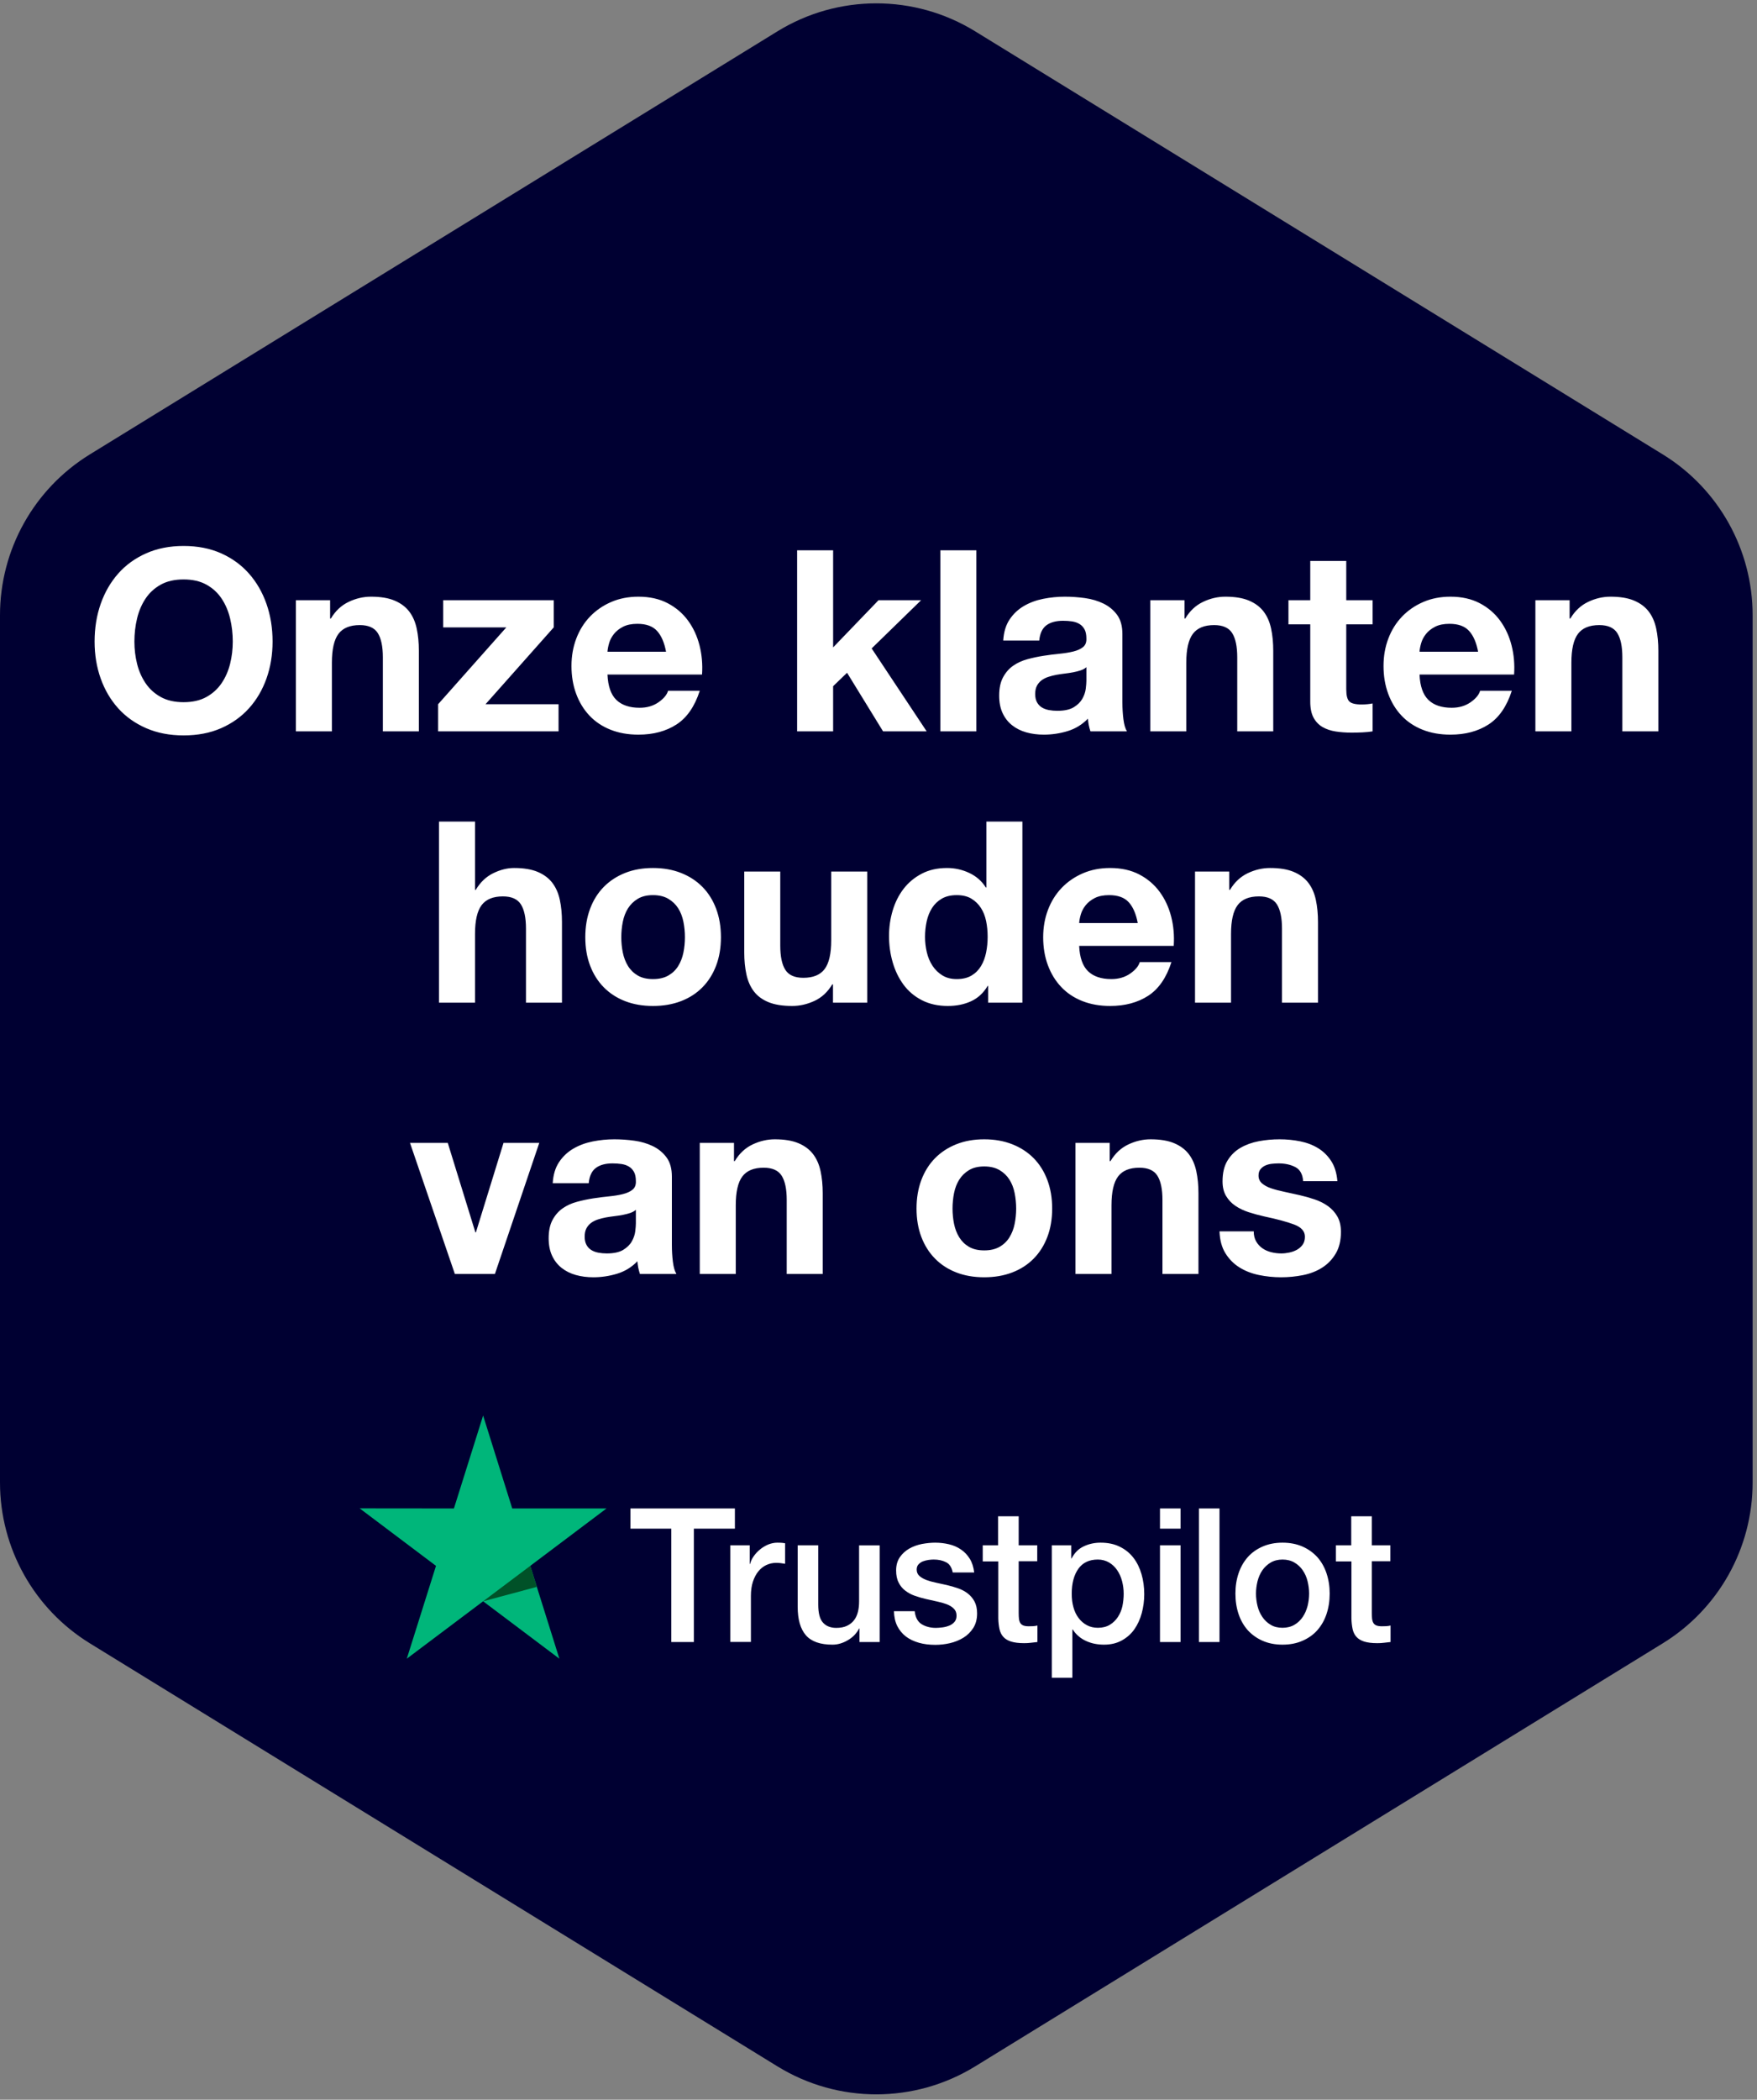 <?xml version="1.0" encoding="UTF-8"?>
<svg width="298px" height="356px" viewBox="0 0 298 356" version="1.1" xmlns="http://www.w3.org/2000/svg" xmlns:xlink="http://www.w3.org/1999/xlink">
    <rect x="0" y="0" width="298" height="356" fill="#808080" stroke="none"/>
    <!-- Generator: Sketch 52.2 (67145) - http://www.bohemiancoding.com/sketch -->
    <title>peopleloveus-badge-2</title>
    <desc>Created with Sketch.</desc>
    <defs>
        <path d="M165.394,10.311 L282.022,82.045 C291.49,87.868 297.258,98.187 297.258,109.302 L297.258,256.361 C297.258,267.476 291.49,277.794 282.022,283.618 L165.394,355.351 C155.112,361.675 142.146,361.675 131.864,355.351 L15.235,283.618 C5.768,277.794 5.66325842e-14,267.476 3.55271368e-14,256.361 L1.42108547e-14,109.302 C7.91359444e-15,98.187 5.768,87.868 15.235,82.045 L131.864,10.311 C142.146,3.987 155.112,3.987 165.394,10.311 Z" id="path-1"></path>
    </defs>
    <g id="peopleloveus-badge-2" stroke="none" stroke-width="1" fill="none" fill-rule="evenodd">
        <g id="Rectangle-2" transform="translate(0, -5)">
            <mask id="mask-2" fill="white">
                <use xlink:href="#path-1"></use>
            </mask>
            <use id="Mask" fill="#000032" fill-rule="nonzero" xlink:href="#path-1"></use>
        </g>
        <g id="logo-white" transform="translate(61, 240)">
            <g id="Trustpilot_brandmark_gr-wht_RGB">
                <g id="Type" transform="translate(45.834, 15.661)" fill="#FFFFFF" fill-rule="nonzero">
                    <path d="M0.108,0.096 L17.809,0.096 L17.809,3.516 L10.849,3.516 L10.849,22.74 L7.022,22.74 L7.022,3.516 L0.093,3.516 L0.093,0.096 L0.108,0.096 Z M17.053,6.344 L20.324,6.344 L20.324,9.508 L20.386,9.508 C20.494,9.061 20.695,8.629 20.988,8.214 C21.281,7.798 21.636,7.399 22.053,7.063 C22.469,6.712 22.932,6.44 23.442,6.216 C23.951,6.009 24.475,5.897 25,5.897 C25.401,5.897 25.695,5.913 25.849,5.929 C26.003,5.945 26.158,5.977 26.327,5.993 L26.327,9.476 C26.08,9.428 25.833,9.396 25.571,9.364 C25.309,9.333 25.062,9.317 24.815,9.317 C24.229,9.317 23.673,9.444 23.148,9.684 C22.624,9.924 22.176,10.291 21.79,10.755 C21.404,11.234 21.096,11.809 20.864,12.513 C20.633,13.216 20.525,14.015 20.525,14.926 L20.525,22.724 L17.037,22.724 L17.037,6.344 L17.053,6.344 Z M42.361,22.74 L38.935,22.74 L38.935,20.455 L38.874,20.455 C38.442,21.286 37.809,21.941 36.96,22.436 C36.111,22.932 35.247,23.188 34.368,23.188 C32.284,23.188 30.772,22.66 29.846,21.589 C28.92,20.519 28.457,18.905 28.457,16.747 L28.457,6.344 L31.945,6.344 L31.945,16.396 C31.945,17.834 32.207,18.857 32.747,19.448 C33.272,20.039 34.028,20.343 34.985,20.343 C35.726,20.343 36.327,20.231 36.821,19.991 C37.315,19.752 37.716,19.448 38.01,19.049 C38.318,18.665 38.534,18.186 38.673,17.642 C38.812,17.099 38.874,16.508 38.874,15.869 L38.874,6.36 L42.361,6.36 L42.361,22.74 Z M48.303,17.483 C48.411,18.537 48.797,19.272 49.46,19.704 C50.139,20.119 50.942,20.343 51.883,20.343 C52.207,20.343 52.577,20.311 52.994,20.263 C53.411,20.215 53.812,20.103 54.167,19.959 C54.537,19.816 54.831,19.592 55.078,19.304 C55.309,19.017 55.417,18.649 55.402,18.186 C55.386,17.722 55.216,17.339 54.908,17.051 C54.599,16.747 54.213,16.524 53.735,16.332 C53.257,16.156 52.716,15.996 52.099,15.869 C51.482,15.741 50.865,15.597 50.232,15.453 C49.584,15.309 48.951,15.117 48.349,14.91 C47.747,14.702 47.207,14.414 46.729,14.047 C46.25,13.695 45.864,13.232 45.587,12.672 C45.294,12.113 45.155,11.426 45.155,10.595 C45.155,9.7 45.371,8.965 45.787,8.358 C46.204,7.75 46.744,7.271 47.377,6.904 C48.025,6.536 48.735,6.28 49.522,6.12 C50.309,5.977 51.065,5.897 51.775,5.897 C52.593,5.897 53.38,5.993 54.121,6.168 C54.861,6.344 55.54,6.632 56.142,7.047 C56.744,7.447 57.238,7.974 57.639,8.613 C58.04,9.253 58.287,10.036 58.395,10.947 L54.753,10.947 C54.584,10.084 54.213,9.492 53.611,9.205 C53.01,8.901 52.315,8.757 51.544,8.757 C51.297,8.757 51.003,8.773 50.664,8.821 C50.324,8.869 50.016,8.949 49.707,9.061 C49.414,9.173 49.167,9.349 48.951,9.572 C48.75,9.796 48.642,10.084 48.642,10.451 C48.642,10.899 48.797,11.25 49.09,11.522 C49.383,11.794 49.769,12.017 50.247,12.209 C50.726,12.385 51.266,12.545 51.883,12.672 C52.5,12.8 53.133,12.944 53.781,13.088 C54.414,13.232 55.031,13.424 55.649,13.631 C56.266,13.839 56.806,14.127 57.284,14.494 C57.763,14.862 58.149,15.309 58.442,15.853 C58.735,16.396 58.889,17.083 58.889,17.882 C58.889,18.857 58.673,19.672 58.241,20.359 C57.809,21.03 57.253,21.589 56.574,22.005 C55.895,22.42 55.124,22.74 54.29,22.932 C53.457,23.124 52.624,23.219 51.806,23.219 C50.803,23.219 49.877,23.108 49.028,22.868 C48.179,22.628 47.439,22.277 46.821,21.813 C46.204,21.334 45.71,20.743 45.355,20.039 C45,19.336 44.815,18.489 44.784,17.514 L48.303,17.514 L48.303,17.483 Z M59.815,6.344 L62.454,6.344 L62.454,1.422 L65.942,1.422 L65.942,6.344 L69.09,6.344 L69.09,9.045 L65.942,9.045 L65.942,17.802 C65.942,18.186 65.957,18.505 65.988,18.793 C66.019,19.065 66.096,19.304 66.204,19.496 C66.312,19.688 66.482,19.832 66.713,19.928 C66.945,20.023 67.238,20.071 67.639,20.071 C67.886,20.071 68.133,20.071 68.38,20.055 C68.627,20.039 68.874,20.007 69.121,19.944 L69.121,22.74 C68.735,22.788 68.349,22.82 67.994,22.868 C67.624,22.916 67.254,22.932 66.868,22.932 C65.942,22.932 65.201,22.836 64.645,22.66 C64.09,22.484 63.642,22.213 63.334,21.861 C63.01,21.51 62.809,21.078 62.686,20.551 C62.578,20.023 62.5,19.416 62.485,18.745 L62.485,9.077 L59.846,9.077 L59.846,6.344 L59.815,6.344 Z M71.559,6.344 L74.862,6.344 L74.862,8.565 L74.923,8.565 C75.417,7.607 76.096,6.935 76.976,6.52 C77.855,6.105 78.797,5.897 79.831,5.897 C81.081,5.897 82.161,6.12 83.087,6.584 C84.013,7.031 84.784,7.655 85.402,8.454 C86.019,9.253 86.467,10.179 86.775,11.234 C87.084,12.289 87.238,13.424 87.238,14.622 C87.238,15.725 87.099,16.795 86.822,17.818 C86.544,18.857 86.127,19.768 85.572,20.567 C85.016,21.366 84.306,21.989 83.442,22.468 C82.578,22.948 81.575,23.188 80.402,23.188 C79.892,23.188 79.383,23.14 78.874,23.044 C78.365,22.948 77.871,22.788 77.408,22.58 C76.945,22.373 76.497,22.101 76.112,21.765 C75.71,21.43 75.386,21.046 75.109,20.615 L75.047,20.615 L75.047,28.797 L71.559,28.797 L71.559,6.344 Z M83.751,14.558 C83.751,13.823 83.658,13.104 83.473,12.401 C83.288,11.698 83.01,11.09 82.639,10.547 C82.269,10.004 81.806,9.572 81.266,9.253 C80.71,8.933 80.078,8.757 79.368,8.757 C77.902,8.757 76.791,9.285 76.05,10.339 C75.309,11.394 74.939,12.8 74.939,14.558 C74.939,15.389 75.031,16.156 75.232,16.859 C75.433,17.562 75.71,18.17 76.112,18.681 C76.497,19.192 76.96,19.592 77.5,19.88 C78.041,20.183 78.673,20.327 79.383,20.327 C80.186,20.327 80.849,20.151 81.405,19.816 C81.96,19.48 82.408,19.033 82.763,18.505 C83.118,17.962 83.38,17.355 83.534,16.668 C83.673,15.98 83.751,15.277 83.751,14.558 Z M89.908,0.096 L93.396,0.096 L93.396,3.516 L89.908,3.516 L89.908,0.096 Z M89.908,6.344 L93.396,6.344 L93.396,22.74 L89.908,22.74 L89.908,6.344 Z M96.513,0.096 L100.001,0.096 L100.001,22.74 L96.513,22.74 L96.513,0.096 Z M110.695,23.188 C109.43,23.188 108.303,22.964 107.316,22.532 C106.328,22.101 105.495,21.494 104.8,20.743 C104.121,19.975 103.596,19.065 103.241,18.01 C102.886,16.955 102.701,15.789 102.701,14.526 C102.701,13.28 102.886,12.129 103.241,11.074 C103.596,10.02 104.121,9.109 104.8,8.342 C105.479,7.575 106.328,6.983 107.316,6.552 C108.303,6.12 109.43,5.897 110.695,5.897 C111.961,5.897 113.087,6.12 114.075,6.552 C115.062,6.983 115.896,7.591 116.59,8.342 C117.269,9.109 117.794,10.02 118.149,11.074 C118.504,12.129 118.689,13.28 118.689,14.526 C118.689,15.789 118.504,16.955 118.149,18.01 C117.794,19.065 117.269,19.975 116.59,20.743 C115.911,21.51 115.062,22.101 114.075,22.532 C113.087,22.964 111.961,23.188 110.695,23.188 Z M110.695,20.327 C111.467,20.327 112.146,20.151 112.717,19.816 C113.288,19.48 113.751,19.033 114.121,18.489 C114.491,17.946 114.754,17.323 114.939,16.636 C115.109,15.948 115.201,15.245 115.201,14.526 C115.201,13.823 115.109,13.136 114.939,12.433 C114.769,11.73 114.491,11.122 114.121,10.579 C113.751,10.036 113.288,9.604 112.717,9.269 C112.146,8.933 111.467,8.757 110.695,8.757 C109.924,8.757 109.245,8.933 108.674,9.269 C108.103,9.604 107.64,10.052 107.269,10.579 C106.899,11.122 106.636,11.73 106.451,12.433 C106.282,13.136 106.189,13.823 106.189,14.526 C106.189,15.245 106.282,15.948 106.451,16.636 C106.621,17.323 106.899,17.946 107.269,18.489 C107.64,19.033 108.103,19.48 108.674,19.816 C109.245,20.167 109.924,20.327 110.695,20.327 Z M119.708,6.344 L122.346,6.344 L122.346,1.422 L125.834,1.422 L125.834,6.344 L128.982,6.344 L128.982,9.045 L125.834,9.045 L125.834,17.802 C125.834,18.186 125.85,18.505 125.88,18.793 C125.911,19.065 125.988,19.304 126.096,19.496 C126.205,19.688 126.374,19.832 126.606,19.928 C126.837,20.023 127.13,20.071 127.532,20.071 C127.779,20.071 128.026,20.071 128.272,20.055 C128.519,20.039 128.766,20.007 129.013,19.944 L129.013,22.74 C128.627,22.788 128.242,22.82 127.887,22.868 C127.516,22.916 127.146,22.932 126.76,22.932 C125.834,22.932 125.093,22.836 124.538,22.66 C123.982,22.484 123.535,22.213 123.226,21.861 C122.902,21.51 122.701,21.078 122.578,20.551 C122.47,20.023 122.393,19.416 122.377,18.745 L122.377,9.077 L119.738,9.077 L119.738,6.344 L119.708,6.344 Z" id="Shape"></path>
                </g>
                <g id="Star" fill-rule="nonzero">
                    <polygon id="Shape" fill="#00B67A" points="41.868 15.757 25.88 15.757 20.941 0 15.988 15.757 0 15.741 12.948 25.489 7.994 41.229 20.941 31.497 33.874 41.229 28.935 25.489 41.868 15.757 41.868 15.757"></polygon>
                    <polygon id="Shape" fill="#005128" points="30.046 29.052 28.935 25.489 20.941 31.497"></polygon>
                </g>
            </g>
        </g>
        <path d="M22.795,108.778 C22.795,110.068 22.945,111.322 23.247,112.54 C23.548,113.759 24.028,114.855 24.687,115.83 C25.346,116.805 26.206,117.586 27.267,118.174 C28.328,118.761 29.618,119.055 31.137,119.055 C32.656,119.055 33.946,118.761 35.007,118.174 C36.068,117.586 36.928,116.805 37.587,115.83 C38.246,114.855 38.726,113.759 39.028,112.54 C39.329,111.322 39.479,110.068 39.479,108.778 C39.479,107.431 39.329,106.126 39.028,104.865 C38.726,103.604 38.246,102.479 37.587,101.49 C36.928,100.5 36.068,99.712 35.007,99.124 C33.946,98.537 32.656,98.243 31.137,98.243 C29.618,98.243 28.328,98.537 27.267,99.124 C26.206,99.712 25.346,100.5 24.687,101.49 C24.028,102.479 23.548,103.604 23.247,104.865 C22.945,106.126 22.795,107.431 22.795,108.778 Z M16.044,108.778 C16.044,106.485 16.388,104.356 17.076,102.392 C17.764,100.429 18.753,98.716 20.043,97.254 C21.333,95.792 22.917,94.645 24.794,93.814 C26.672,92.983 28.786,92.567 31.137,92.567 C33.516,92.567 35.638,92.983 37.501,93.814 C39.364,94.645 40.941,95.792 42.231,97.254 C43.521,98.716 44.51,100.429 45.198,102.392 C45.886,104.356 46.23,106.485 46.23,108.778 C46.23,111.014 45.886,113.099 45.198,115.034 C44.51,116.97 43.521,118.654 42.231,120.087 C40.941,121.52 39.364,122.645 37.501,123.463 C35.638,124.28 33.516,124.688 31.137,124.688 C28.786,124.688 26.672,124.28 24.794,123.463 C22.917,122.645 21.333,121.52 20.043,120.087 C18.753,118.654 17.764,116.97 17.076,115.034 C16.388,113.099 16.044,111.014 16.044,108.778 Z M50.186,101.769 L55.991,101.769 L55.991,104.865 L56.12,104.865 C56.894,103.575 57.897,102.636 59.13,102.049 C60.363,101.461 61.624,101.167 62.914,101.167 C64.548,101.167 65.888,101.389 66.934,101.834 C67.981,102.278 68.805,102.894 69.407,103.683 C70.009,104.471 70.432,105.431 70.675,106.564 C70.919,107.696 71.041,108.95 71.041,110.326 L71.041,124 L64.935,124 L64.935,111.444 C64.935,109.609 64.648,108.241 64.075,107.338 C63.502,106.434 62.484,105.983 61.022,105.983 C59.359,105.983 58.155,106.477 57.41,107.466 C56.665,108.456 56.292,110.082 56.292,112.347 L56.292,124 L50.186,124 L50.186,101.769 Z M74.309,119.399 L85.876,106.37 L75.169,106.37 L75.169,101.769 L93.917,101.769 L93.917,106.37 L82.35,119.399 L94.734,119.399 L94.734,124 L74.309,124 L74.309,119.399 Z M112.966,110.498 C112.679,108.95 112.171,107.775 111.439,106.972 C110.708,106.169 109.598,105.768 108.107,105.768 C107.132,105.768 106.323,105.933 105.677,106.263 C105.032,106.592 104.517,107.001 104.129,107.488 C103.742,107.975 103.47,108.491 103.312,109.036 C103.155,109.581 103.062,110.068 103.033,110.498 L112.966,110.498 Z M103.033,114.368 C103.119,116.346 103.621,117.779 104.538,118.668 C105.455,119.557 106.774,120.001 108.494,120.001 C109.727,120.001 110.787,119.693 111.676,119.076 C112.565,118.46 113.109,117.808 113.31,117.12 L118.685,117.12 C117.825,119.786 116.506,121.692 114.729,122.839 C112.952,123.986 110.802,124.559 108.279,124.559 C106.53,124.559 104.954,124.28 103.549,123.721 C102.144,123.161 100.955,122.366 99.98,121.334 C99.005,120.302 98.253,119.069 97.722,117.636 C97.192,116.203 96.927,114.626 96.927,112.906 C96.927,111.243 97.199,109.695 97.744,108.262 C98.289,106.829 99.063,105.589 100.066,104.543 C101.069,103.496 102.266,102.672 103.656,102.07 C105.047,101.468 106.588,101.167 108.279,101.167 C110.171,101.167 111.819,101.532 113.224,102.263 C114.629,102.995 115.782,103.976 116.686,105.209 C117.589,106.442 118.241,107.846 118.642,109.423 C119.043,111 119.187,112.648 119.072,114.368 L103.033,114.368 Z M135.197,93.298 L141.303,93.298 L141.303,109.767 L149,101.769 L156.224,101.769 L147.839,109.939 L157.17,124 L149.774,124 L143.668,114.067 L141.303,116.346 L141.303,124 L135.197,124 L135.197,93.298 Z M159.492,93.298 L165.598,93.298 L165.598,124 L159.492,124 L159.492,93.298 Z M170.156,108.606 C170.242,107.173 170.6,105.983 171.231,105.037 C171.862,104.091 172.664,103.331 173.639,102.758 C174.614,102.185 175.71,101.776 176.929,101.532 C178.147,101.289 179.372,101.167 180.605,101.167 C181.723,101.167 182.855,101.246 184.002,101.403 C185.149,101.561 186.195,101.869 187.141,102.328 C188.087,102.787 188.861,103.424 189.463,104.242 C190.065,105.059 190.366,106.141 190.366,107.488 L190.366,119.055 C190.366,120.058 190.423,121.019 190.538,121.936 C190.653,122.853 190.853,123.541 191.14,124 L184.948,124 C184.833,123.656 184.74,123.305 184.668,122.947 C184.597,122.588 184.547,122.223 184.518,121.85 C183.543,122.853 182.397,123.556 181.078,123.957 C179.759,124.358 178.412,124.559 177.036,124.559 C175.975,124.559 174.986,124.43 174.069,124.172 C173.152,123.914 172.349,123.513 171.661,122.968 C170.973,122.423 170.436,121.735 170.048,120.904 C169.661,120.073 169.468,119.084 169.468,117.937 C169.468,116.676 169.69,115.637 170.135,114.82 C170.579,114.002 171.152,113.35 171.855,112.863 C172.557,112.376 173.359,112.01 174.262,111.766 C175.166,111.523 176.076,111.329 176.993,111.186 C177.91,111.043 178.813,110.928 179.702,110.842 C180.591,110.756 181.379,110.627 182.067,110.455 C182.755,110.283 183.3,110.032 183.701,109.703 C184.102,109.373 184.289,108.893 184.26,108.262 C184.26,107.603 184.153,107.08 183.938,106.692 C183.722,106.305 183.436,106.005 183.077,105.79 C182.719,105.574 182.304,105.431 181.831,105.359 C181.357,105.288 180.849,105.252 180.304,105.252 C179.1,105.252 178.154,105.51 177.466,106.026 C176.778,106.542 176.377,107.402 176.262,108.606 L170.156,108.606 Z M184.26,113.121 C184.002,113.35 183.68,113.529 183.292,113.659 C182.905,113.788 182.49,113.895 182.046,113.981 C181.601,114.067 181.135,114.139 180.648,114.196 C180.161,114.253 179.673,114.325 179.186,114.411 C178.727,114.497 178.276,114.612 177.832,114.755 C177.387,114.898 177,115.092 176.671,115.335 C176.341,115.579 176.076,115.887 175.875,116.26 C175.674,116.633 175.574,117.106 175.574,117.679 C175.574,118.224 175.674,118.682 175.875,119.055 C176.076,119.428 176.348,119.721 176.692,119.936 C177.036,120.152 177.437,120.302 177.896,120.388 C178.355,120.474 178.828,120.517 179.315,120.517 C180.519,120.517 181.451,120.316 182.11,119.915 C182.769,119.514 183.257,119.034 183.572,118.475 C183.887,117.915 184.081,117.349 184.153,116.776 C184.224,116.203 184.26,115.744 184.26,115.4 L184.26,113.121 Z M195.096,101.769 L200.901,101.769 L200.901,104.865 L201.03,104.865 C201.804,103.575 202.807,102.636 204.04,102.049 C205.273,101.461 206.534,101.167 207.824,101.167 C209.458,101.167 210.798,101.389 211.845,101.834 C212.891,102.278 213.715,102.894 214.317,103.683 C214.919,104.471 215.342,105.431 215.585,106.564 C215.829,107.696 215.951,108.95 215.951,110.326 L215.951,124 L209.845,124 L209.845,111.444 C209.845,109.609 209.558,108.241 208.985,107.338 C208.412,106.434 207.394,105.983 205.932,105.983 C204.269,105.983 203.065,106.477 202.32,107.466 C201.575,108.456 201.202,110.082 201.202,112.347 L201.202,124 L195.096,124 L195.096,101.769 Z M228.335,101.769 L232.807,101.769 L232.807,105.854 L228.335,105.854 L228.335,116.862 C228.335,117.894 228.507,118.582 228.851,118.926 C229.195,119.27 229.883,119.442 230.915,119.442 C231.259,119.442 231.589,119.428 231.904,119.399 C232.219,119.37 232.52,119.327 232.807,119.27 L232.807,124 C232.291,124.086 231.718,124.143 231.087,124.172 C230.456,124.201 229.84,124.215 229.238,124.215 C228.292,124.215 227.396,124.151 226.55,124.022 C225.705,123.892 224.96,123.642 224.315,123.269 C223.669,122.896 223.161,122.366 222.788,121.678 C222.415,120.99 222.229,120.087 222.229,118.969 L222.229,105.854 L218.531,105.854 L218.531,101.769 L222.229,101.769 L222.229,95.104 L228.335,95.104 L228.335,101.769 Z M250.695,110.498 C250.408,108.95 249.9,107.775 249.168,106.972 C248.437,106.169 247.327,105.768 245.836,105.768 C244.861,105.768 244.052,105.933 243.406,106.263 C242.761,106.592 242.246,107.001 241.858,107.488 C241.471,107.975 241.199,108.491 241.042,109.036 C240.884,109.581 240.791,110.068 240.762,110.498 L250.695,110.498 Z M240.762,114.368 C240.848,116.346 241.35,117.779 242.267,118.668 C243.184,119.557 244.503,120.001 246.223,120.001 C247.456,120.001 248.516,119.693 249.405,119.076 C250.294,118.46 250.838,117.808 251.039,117.12 L256.414,117.12 C255.554,119.786 254.235,121.692 252.458,122.839 C250.681,123.986 248.531,124.559 246.008,124.559 C244.259,124.559 242.683,124.28 241.278,123.721 C239.873,123.161 238.684,122.366 237.709,121.334 C236.734,120.302 235.982,119.069 235.452,117.636 C234.921,116.203 234.656,114.626 234.656,112.906 C234.656,111.243 234.928,109.695 235.473,108.262 C236.018,106.829 236.792,105.589 237.795,104.543 C238.798,103.496 239.995,102.672 241.386,102.07 C242.776,101.468 244.317,101.167 246.008,101.167 C247.9,101.167 249.548,101.532 250.953,102.263 C252.358,102.995 253.511,103.976 254.415,105.209 C255.318,106.442 255.97,107.846 256.371,109.423 C256.772,111 256.916,112.648 256.801,114.368 L240.762,114.368 Z M260.413,101.769 L266.218,101.769 L266.218,104.865 L266.347,104.865 C267.121,103.575 268.124,102.636 269.357,102.049 C270.59,101.461 271.851,101.167 273.141,101.167 C274.775,101.167 276.115,101.389 277.161,101.834 C278.208,102.278 279.032,102.894 279.634,103.683 C280.236,104.471 280.659,105.431 280.902,106.564 C281.146,107.696 281.268,108.95 281.268,110.326 L281.268,124 L275.162,124 L275.162,111.444 C275.162,109.609 274.875,108.241 274.302,107.338 C273.729,106.434 272.711,105.983 271.249,105.983 C269.586,105.983 268.382,106.477 267.637,107.466 C266.892,108.456 266.519,110.082 266.519,112.347 L266.519,124 L260.413,124 L260.413,101.769 Z M74.46,139.298 L80.566,139.298 L80.566,150.865 L80.695,150.865 C81.469,149.575 82.457,148.636 83.662,148.048 C84.866,147.461 86.041,147.167 87.188,147.167 C88.822,147.167 90.162,147.389 91.208,147.833 C92.254,148.278 93.078,148.894 93.68,149.683 C94.283,150.471 94.705,151.431 94.949,152.564 C95.193,153.696 95.314,154.95 95.314,156.326 L95.314,170 L89.209,170 L89.209,157.444 C89.209,155.609 88.922,154.241 88.349,153.338 C87.775,152.434 86.758,151.983 85.296,151.983 C83.633,151.983 82.429,152.477 81.683,153.466 C80.938,154.456 80.566,156.082 80.566,158.347 L80.566,170 L74.46,170 L74.46,139.298 Z M105.376,158.906 C105.376,159.795 105.462,160.662 105.635,161.507 C105.807,162.353 106.1,163.113 106.516,163.786 C106.932,164.46 107.483,164.998 108.171,165.399 C108.86,165.8 109.719,166.001 110.751,166.001 C111.784,166.001 112.651,165.8 113.353,165.399 C114.055,164.998 114.614,164.46 115.03,163.786 C115.446,163.113 115.739,162.353 115.912,161.507 C116.084,160.662 116.169,159.795 116.169,158.906 C116.169,158.017 116.084,157.143 115.912,156.283 C115.739,155.423 115.446,154.663 115.03,154.004 C114.614,153.345 114.055,152.807 113.353,152.392 C112.651,151.976 111.784,151.768 110.751,151.768 C109.719,151.768 108.86,151.976 108.171,152.392 C107.483,152.807 106.932,153.345 106.516,154.004 C106.1,154.663 105.807,155.423 105.635,156.283 C105.462,157.143 105.376,158.017 105.376,158.906 Z M99.27,158.906 C99.27,157.129 99.543,155.516 100.088,154.069 C100.632,152.621 101.406,151.388 102.409,150.37 C103.413,149.353 104.617,148.565 106.022,148.006 C107.426,147.446 109.003,147.167 110.751,147.167 C112.5,147.167 114.084,147.446 115.503,148.006 C116.922,148.565 118.133,149.353 119.136,150.37 C120.14,151.388 120.914,152.621 121.459,154.069 C122.003,155.516 122.275,157.129 122.275,158.906 C122.275,160.683 122.003,162.289 121.459,163.722 C120.914,165.155 120.14,166.381 119.136,167.399 C118.133,168.416 116.922,169.197 115.503,169.742 C114.084,170.287 112.5,170.559 110.751,170.559 C109.003,170.559 107.426,170.287 106.022,169.742 C104.617,169.197 103.413,168.416 102.409,167.399 C101.406,166.381 100.632,165.155 100.088,163.722 C99.543,162.289 99.27,160.683 99.27,158.906 Z M147.087,170 L141.281,170 L141.281,166.904 L141.153,166.904 C140.378,168.194 139.375,169.126 138.143,169.699 C136.91,170.272 135.649,170.559 134.358,170.559 C132.724,170.559 131.384,170.344 130.338,169.914 C129.292,169.484 128.468,168.875 127.865,168.087 C127.263,167.298 126.841,166.338 126.597,165.206 C126.353,164.073 126.231,162.819 126.231,161.443 L126.231,147.769 L132.338,147.769 L132.338,160.325 C132.338,162.16 132.624,163.528 133.197,164.431 C133.771,165.335 134.788,165.786 136.25,165.786 C137.913,165.786 139.117,165.292 139.863,164.303 C140.608,163.313 140.981,161.687 140.981,159.422 L140.981,147.769 L147.087,147.769 L147.087,170 Z M167.512,158.82 C167.512,157.903 167.426,157.021 167.254,156.175 C167.081,155.33 166.788,154.585 166.372,153.94 C165.956,153.294 165.419,152.771 164.76,152.37 C164.1,151.969 163.269,151.768 162.266,151.768 C161.262,151.768 160.417,151.969 159.728,152.37 C159.04,152.771 158.489,153.302 158.073,153.961 C157.657,154.62 157.356,155.373 157.17,156.219 C156.984,157.064 156.891,157.946 156.891,158.863 C156.891,159.723 156.991,160.583 157.191,161.443 C157.392,162.303 157.715,163.07 158.159,163.744 C158.603,164.417 159.162,164.962 159.836,165.377 C160.51,165.793 161.319,166.001 162.266,166.001 C163.269,166.001 164.107,165.8 164.781,165.399 C165.455,164.998 165.992,164.46 166.393,163.786 C166.795,163.113 167.081,162.346 167.254,161.486 C167.426,160.626 167.512,159.737 167.512,158.82 Z M167.597,167.162 L167.512,167.162 C166.795,168.366 165.856,169.233 164.695,169.763 C163.534,170.294 162.223,170.559 160.761,170.559 C159.098,170.559 157.636,170.237 156.375,169.591 C155.113,168.946 154.074,168.072 153.257,166.969 C152.44,165.865 151.824,164.596 151.408,163.163 C150.992,161.73 150.785,160.239 150.785,158.691 C150.785,157.2 150.992,155.76 151.408,154.369 C151.824,152.979 152.44,151.754 153.257,150.693 C154.074,149.632 155.099,148.78 156.332,148.135 C157.564,147.489 158.997,147.167 160.631,147.167 C161.95,147.167 163.204,147.446 164.394,148.006 C165.584,148.565 166.522,149.389 167.21,150.478 L167.297,150.478 L167.297,139.298 L173.403,139.298 L173.403,170 L167.597,170 L167.597,167.162 Z M192.968,156.498 C192.681,154.95 192.172,153.775 191.441,152.972 C190.71,152.169 189.599,151.768 188.108,151.768 C187.134,151.768 186.324,151.933 185.679,152.262 C185.034,152.592 184.518,153.001 184.131,153.488 C183.744,153.975 183.472,154.491 183.314,155.036 C183.156,155.581 183.063,156.068 183.035,156.498 L192.968,156.498 Z M183.035,160.368 C183.12,162.346 183.622,163.779 184.54,164.668 C185.457,165.557 186.775,166.001 188.495,166.001 C189.728,166.001 190.789,165.693 191.678,165.077 C192.566,164.46 193.111,163.808 193.311,163.12 L198.686,163.12 C197.826,165.786 196.508,167.692 194.731,168.839 C192.953,169.986 190.803,170.559 188.28,170.559 C186.532,170.559 184.955,170.28 183.55,169.72 C182.146,169.161 180.956,168.366 179.982,167.334 C179.007,166.302 178.254,165.069 177.724,163.636 C177.194,162.203 176.929,160.626 176.929,158.906 C176.929,157.243 177.201,155.695 177.745,154.262 C178.29,152.829 179.064,151.589 180.067,150.542 C181.071,149.496 182.268,148.672 183.658,148.07 C185.048,147.468 186.589,147.167 188.28,147.167 C190.173,147.167 191.821,147.532 193.226,148.263 C194.63,148.995 195.784,149.976 196.687,151.209 C197.59,152.442 198.242,153.846 198.643,155.423 C199.045,157 199.188,158.648 199.073,160.368 L183.035,160.368 Z M202.685,147.769 L208.49,147.769 L208.49,150.865 L208.619,150.865 C209.394,149.575 210.397,148.636 211.63,148.048 C212.862,147.461 214.123,147.167 215.413,147.167 C217.048,147.167 218.388,147.389 219.434,147.833 C220.48,148.278 221.304,148.894 221.906,149.683 C222.509,150.471 222.931,151.431 223.175,152.564 C223.419,153.696 223.541,154.95 223.541,156.326 L223.541,170 L217.435,170 L217.435,157.444 C217.435,155.609 217.148,154.241 216.575,153.338 C216.001,152.434 214.984,151.983 213.522,151.983 C211.859,151.983 210.655,152.477 209.91,153.466 C209.164,154.456 208.792,156.082 208.792,158.347 L208.792,170 L202.685,170 L202.685,147.769 Z M83.941,216 L77.147,216 L69.536,193.769 L75.943,193.769 L80.63,208.948 L80.716,208.948 L85.403,193.769 L91.466,193.769 L83.941,216 Z M93.745,200.606 C93.831,199.173 94.189,197.983 94.82,197.037 C95.451,196.091 96.253,195.331 97.228,194.758 C98.203,194.185 99.299,193.776 100.517,193.532 C101.736,193.289 102.961,193.167 104.194,193.167 C105.312,193.167 106.444,193.246 107.591,193.404 C108.738,193.561 109.784,193.869 110.73,194.328 C111.676,194.787 112.45,195.424 113.052,196.242 C113.654,197.059 113.955,198.141 113.955,199.488 L113.955,211.055 C113.955,212.058 114.012,213.019 114.127,213.936 C114.242,214.853 114.442,215.541 114.729,216 L108.537,216 C108.422,215.656 108.329,215.305 108.257,214.946 C108.186,214.588 108.136,214.223 108.107,213.85 C107.132,214.853 105.986,215.556 104.667,215.957 C103.348,216.358 102.001,216.559 100.625,216.559 C99.564,216.559 98.575,216.43 97.658,216.172 C96.741,215.914 95.938,215.513 95.25,214.968 C94.562,214.423 94.025,213.735 93.638,212.904 C93.25,212.073 93.057,211.084 93.057,209.937 C93.057,208.676 93.279,207.637 93.724,206.82 C94.168,206.002 94.741,205.35 95.444,204.863 C96.146,204.376 96.948,204.01 97.852,203.767 C98.755,203.523 99.665,203.329 100.582,203.186 C101.499,203.043 102.402,202.928 103.291,202.842 C104.18,202.756 104.968,202.627 105.656,202.455 C106.344,202.283 106.889,202.032 107.29,201.702 C107.691,201.373 107.878,200.893 107.849,200.262 C107.849,199.603 107.742,199.08 107.526,198.692 C107.311,198.305 107.025,198.005 106.666,197.79 C106.308,197.574 105.893,197.431 105.419,197.359 C104.946,197.288 104.438,197.252 103.893,197.252 C102.689,197.252 101.743,197.51 101.055,198.026 C100.367,198.542 99.966,199.402 99.851,200.606 L93.745,200.606 Z M107.849,205.121 C107.591,205.35 107.269,205.529 106.882,205.659 C106.494,205.788 106.079,205.895 105.635,205.981 C105.19,206.067 104.724,206.139 104.237,206.196 C103.75,206.253 103.262,206.325 102.775,206.411 C102.316,206.497 101.865,206.612 101.421,206.755 C100.976,206.898 100.589,207.092 100.26,207.335 C99.93,207.579 99.665,207.887 99.464,208.26 C99.263,208.633 99.163,209.106 99.163,209.679 C99.163,210.224 99.263,210.682 99.464,211.055 C99.665,211.428 99.937,211.721 100.281,211.936 C100.625,212.152 101.026,212.302 101.485,212.388 C101.944,212.474 102.417,212.517 102.904,212.517 C104.108,212.517 105.04,212.316 105.699,211.915 C106.358,211.514 106.846,211.034 107.161,210.475 C107.476,209.915 107.67,209.349 107.742,208.776 C107.813,208.203 107.849,207.744 107.849,207.4 L107.849,205.121 Z M118.685,193.769 L124.49,193.769 L124.49,196.865 L124.619,196.865 C125.393,195.575 126.396,194.636 127.629,194.048 C128.862,193.461 130.123,193.167 131.413,193.167 C133.047,193.167 134.387,193.389 135.434,193.833 C136.48,194.278 137.304,194.894 137.906,195.683 C138.508,196.471 138.931,197.431 139.174,198.564 C139.418,199.696 139.54,200.95 139.54,202.326 L139.54,216 L133.434,216 L133.434,203.444 C133.434,201.609 133.147,200.241 132.574,199.338 C132.001,198.434 130.983,197.983 129.521,197.983 C127.858,197.983 126.654,198.477 125.909,199.466 C125.164,200.456 124.791,202.082 124.791,204.347 L124.791,216 L118.685,216 L118.685,193.769 Z M161.556,204.906 C161.556,205.795 161.642,206.662 161.814,207.507 C161.986,208.353 162.28,209.113 162.696,209.786 C163.111,210.46 163.663,210.998 164.351,211.399 C165.039,211.8 165.899,212.001 166.931,212.001 C167.963,212.001 168.83,211.8 169.532,211.399 C170.235,210.998 170.794,210.46 171.209,209.786 C171.625,209.113 171.919,208.353 172.091,207.507 C172.263,206.662 172.349,205.795 172.349,204.906 C172.349,204.017 172.263,203.143 172.091,202.283 C171.919,201.423 171.625,200.663 171.209,200.004 C170.794,199.345 170.235,198.807 169.532,198.392 C168.83,197.976 167.963,197.768 166.931,197.768 C165.899,197.768 165.039,197.976 164.351,198.392 C163.663,198.807 163.111,199.345 162.696,200.004 C162.28,200.663 161.986,201.423 161.814,202.283 C161.642,203.143 161.556,204.017 161.556,204.906 Z M155.45,204.906 C155.45,203.129 155.722,201.516 156.267,200.069 C156.812,198.621 157.586,197.388 158.589,196.37 C159.592,195.353 160.796,194.565 162.201,194.006 C163.606,193.446 165.182,193.167 166.931,193.167 C168.68,193.167 170.263,193.446 171.683,194.006 C173.102,194.565 174.313,195.353 175.316,196.37 C176.319,197.388 177.093,198.621 177.638,200.069 C178.183,201.516 178.455,203.129 178.455,204.906 C178.455,206.683 178.183,208.289 177.638,209.722 C177.093,211.155 176.319,212.381 175.316,213.399 C174.313,214.416 173.102,215.197 171.683,215.742 C170.263,216.287 168.68,216.559 166.931,216.559 C165.182,216.559 163.606,216.287 162.201,215.742 C160.796,215.197 159.592,214.416 158.589,213.399 C157.586,212.381 156.812,211.155 156.267,209.722 C155.722,208.289 155.45,206.683 155.45,204.906 Z M182.411,193.769 L188.216,193.769 L188.216,196.865 L188.345,196.865 C189.119,195.575 190.122,194.636 191.355,194.048 C192.588,193.461 193.849,193.167 195.139,193.167 C196.773,193.167 198.113,193.389 199.16,193.833 C200.206,194.278 201.03,194.894 201.632,195.683 C202.234,196.471 202.657,197.431 202.9,198.564 C203.144,199.696 203.266,200.95 203.266,202.326 L203.266,216 L197.16,216 L197.16,203.444 C197.16,201.609 196.873,200.241 196.3,199.338 C195.727,198.434 194.709,197.983 193.247,197.983 C191.584,197.983 190.38,198.477 189.635,199.466 C188.89,200.456 188.517,202.082 188.517,204.347 L188.517,216 L182.411,216 L182.411,193.769 Z M212.64,208.776 C212.64,209.435 212.776,210.001 213.048,210.475 C213.321,210.948 213.672,211.334 214.102,211.636 C214.532,211.937 215.026,212.159 215.585,212.302 C216.145,212.445 216.725,212.517 217.327,212.517 C217.757,212.517 218.208,212.467 218.681,212.367 C219.155,212.266 219.584,212.109 219.971,211.893 C220.359,211.678 220.681,211.392 220.939,211.034 C221.197,210.675 221.326,210.224 221.326,209.679 C221.326,208.762 220.717,208.074 219.499,207.615 C218.28,207.156 216.582,206.698 214.403,206.239 C213.514,206.038 212.647,205.802 211.802,205.53 C210.956,205.257 210.203,204.899 209.544,204.454 C208.885,204.01 208.354,203.451 207.953,202.778 C207.552,202.104 207.351,201.28 207.351,200.305 C207.351,198.872 207.63,197.696 208.19,196.779 C208.749,195.862 209.487,195.138 210.404,194.607 C211.321,194.077 212.353,193.705 213.5,193.489 C214.647,193.274 215.822,193.167 217.026,193.167 C218.23,193.167 219.398,193.282 220.53,193.511 C221.663,193.74 222.673,194.127 223.562,194.672 C224.451,195.217 225.189,195.94 225.776,196.844 C226.364,197.747 226.715,198.886 226.83,200.262 L221.025,200.262 C220.939,199.087 220.495,198.291 219.692,197.875 C218.889,197.46 217.943,197.252 216.854,197.252 C216.51,197.252 216.137,197.274 215.736,197.316 C215.335,197.359 214.969,197.453 214.639,197.596 C214.31,197.739 214.03,197.947 213.801,198.22 C213.572,198.492 213.457,198.857 213.457,199.316 C213.457,199.861 213.658,200.305 214.059,200.649 C214.46,200.993 214.983,201.272 215.629,201.488 C216.274,201.703 217.012,201.896 217.843,202.068 C218.674,202.24 219.52,202.426 220.38,202.627 C221.269,202.828 222.136,203.071 222.982,203.358 C223.827,203.645 224.58,204.024 225.239,204.498 C225.898,204.971 226.429,205.558 226.83,206.261 C227.231,206.963 227.432,207.83 227.432,208.862 C227.432,210.324 227.138,211.549 226.55,212.538 C225.963,213.528 225.196,214.323 224.25,214.925 C223.304,215.527 222.222,215.95 221.004,216.194 C219.785,216.437 218.545,216.559 217.284,216.559 C215.994,216.559 214.733,216.43 213.5,216.172 C212.267,215.914 211.171,215.484 210.21,214.882 C209.25,214.28 208.462,213.485 207.845,212.495 C207.229,211.506 206.892,210.267 206.835,208.776 L212.64,208.776 Z" id="Onze-klanten-houden" fill="#FFFFFF"></path>
    </g>
</svg>